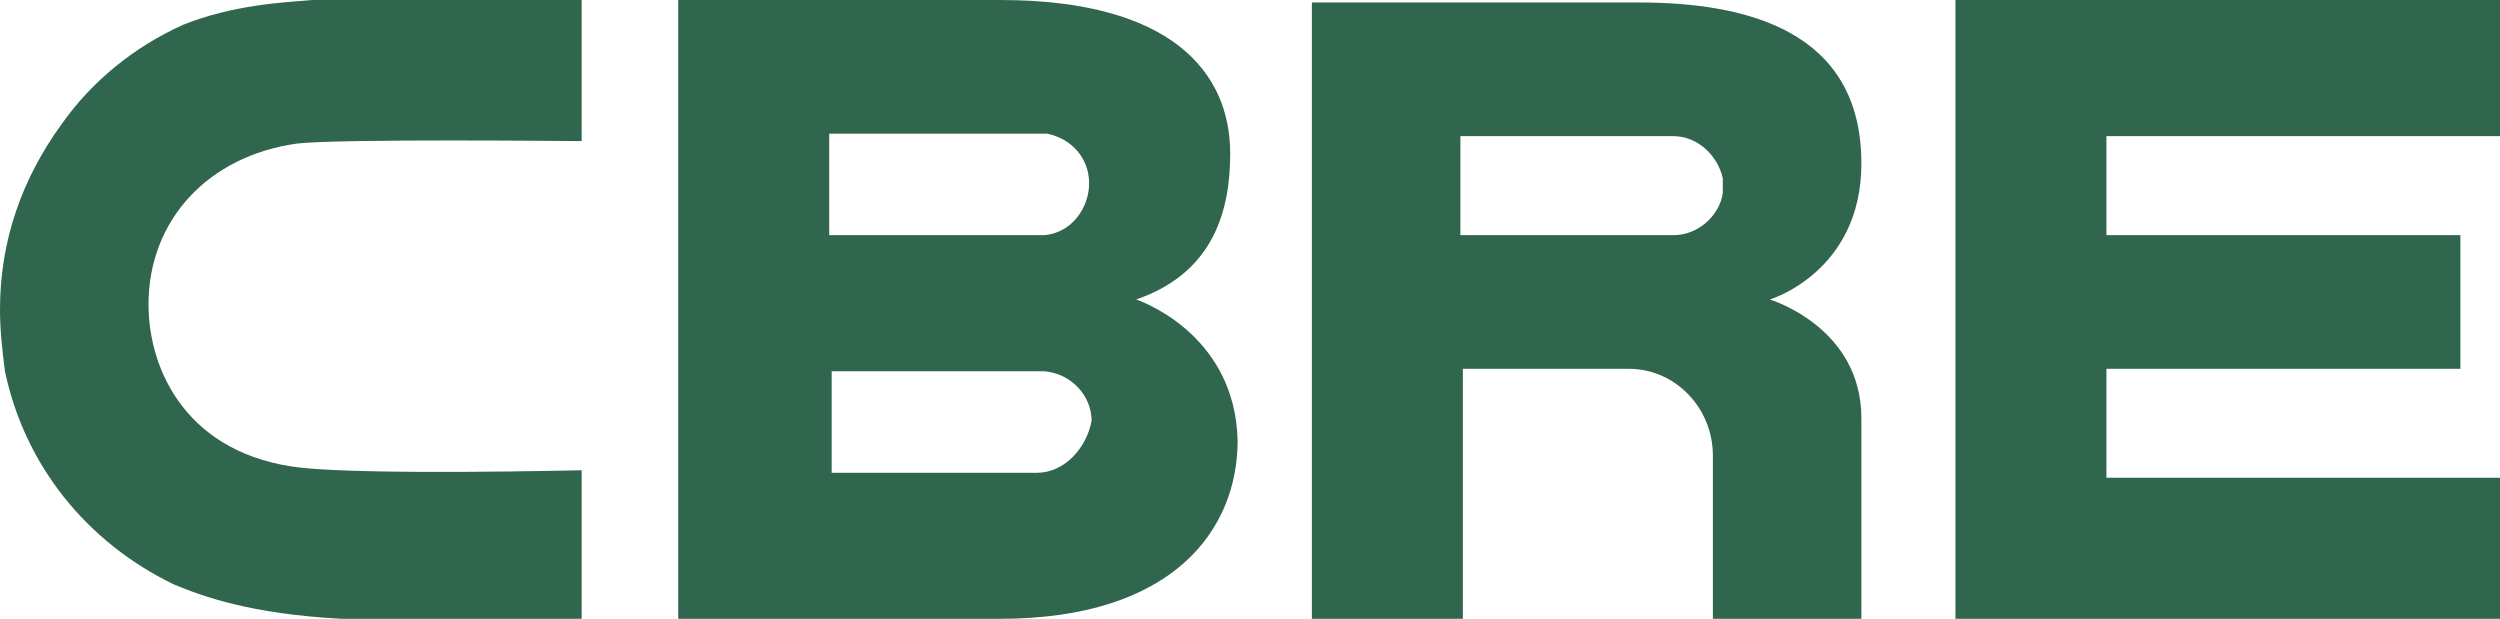 <?xml version="1.0" encoding="utf-8"?>
<!-- Generator: Adobe Illustrator 26.0.3, SVG Export Plug-In . SVG Version: 6.00 Build 0)  -->
<svg version="1.1" id="Layer_1" xmlns="http://www.w3.org/2000/svg" xmlns:xlink="http://www.w3.org/1999/xlink" x="0px" y="0px"
	 viewBox="0 0 101 25" style="enable-background:new 0 0 101 25;" xml:space="preserve">
<style type="text/css">
	.st0{fill:#30664E;}
</style>
<path class="st0" d="M45.9,12.1c3.2-1.1,3.8-3.7,3.8-5.9c0-3.3-2.4-6.2-9.3-6.2h-13v25h13c7,0,9.6-3.6,9.6-7.2
	C49.9,13.4,45.9,12.1,45.9,12.1z M41.9,19.1h-8.3V15h8.6c1.1,0.1,1.9,1,1.9,2C43.9,18.1,43,19.1,41.9,19.1L41.9,19.1z M42.2,9.5
	h-8.7V5.4h8.8c1,0.2,1.7,1,1.7,2C44,8.4,43.3,9.4,42.2,9.5z"/>
<path class="st0" d="M79,0v25h22v-5.7H85.1v-4.4h14.3V9.5H85.1l0-4H101l0-5.5H79z"/>
<path class="st0" d="M71.5,12.1c0,0,3.7-1.1,3.7-5.5c0-5.4-4.7-6.5-9-6.5H53v25h6.1V14.9h6.7c1.9,0,3.4,1.6,3.4,3.5V25h6v-8.1
	C75.2,13.2,71.5,12.1,71.5,12.1L71.5,12.1z M69.6,7.8c-0.1,0.8-0.9,1.7-2,1.7h-8.6v-4h8.6c1,0,1.8,0.8,2,1.7L69.6,7.8L69.6,7.8z"/>
<path class="st0" d="M23.4,19c-0.1,0-8.3,0.2-11.2-0.1C7.6,18.4,6,15,6,12.3c0-3.4,2.4-6,6-6.5c1.7-0.2,11.2-0.1,11.3-0.1h0.2V0
	H12.6c-1.2,0.1-3.2,0.2-5.2,1c-2,0.9-3.7,2.3-4.9,4C0.9,7.2,0,9.7,0,12.5c0,0.9,0.1,1.7,0.2,2.5c0.8,3.8,3.3,6.9,6.8,8.6
	c1.2,0.5,3.1,1.2,6.8,1.4l2,0h7.7v-6L23.4,19L23.4,19z"/>
</svg>
